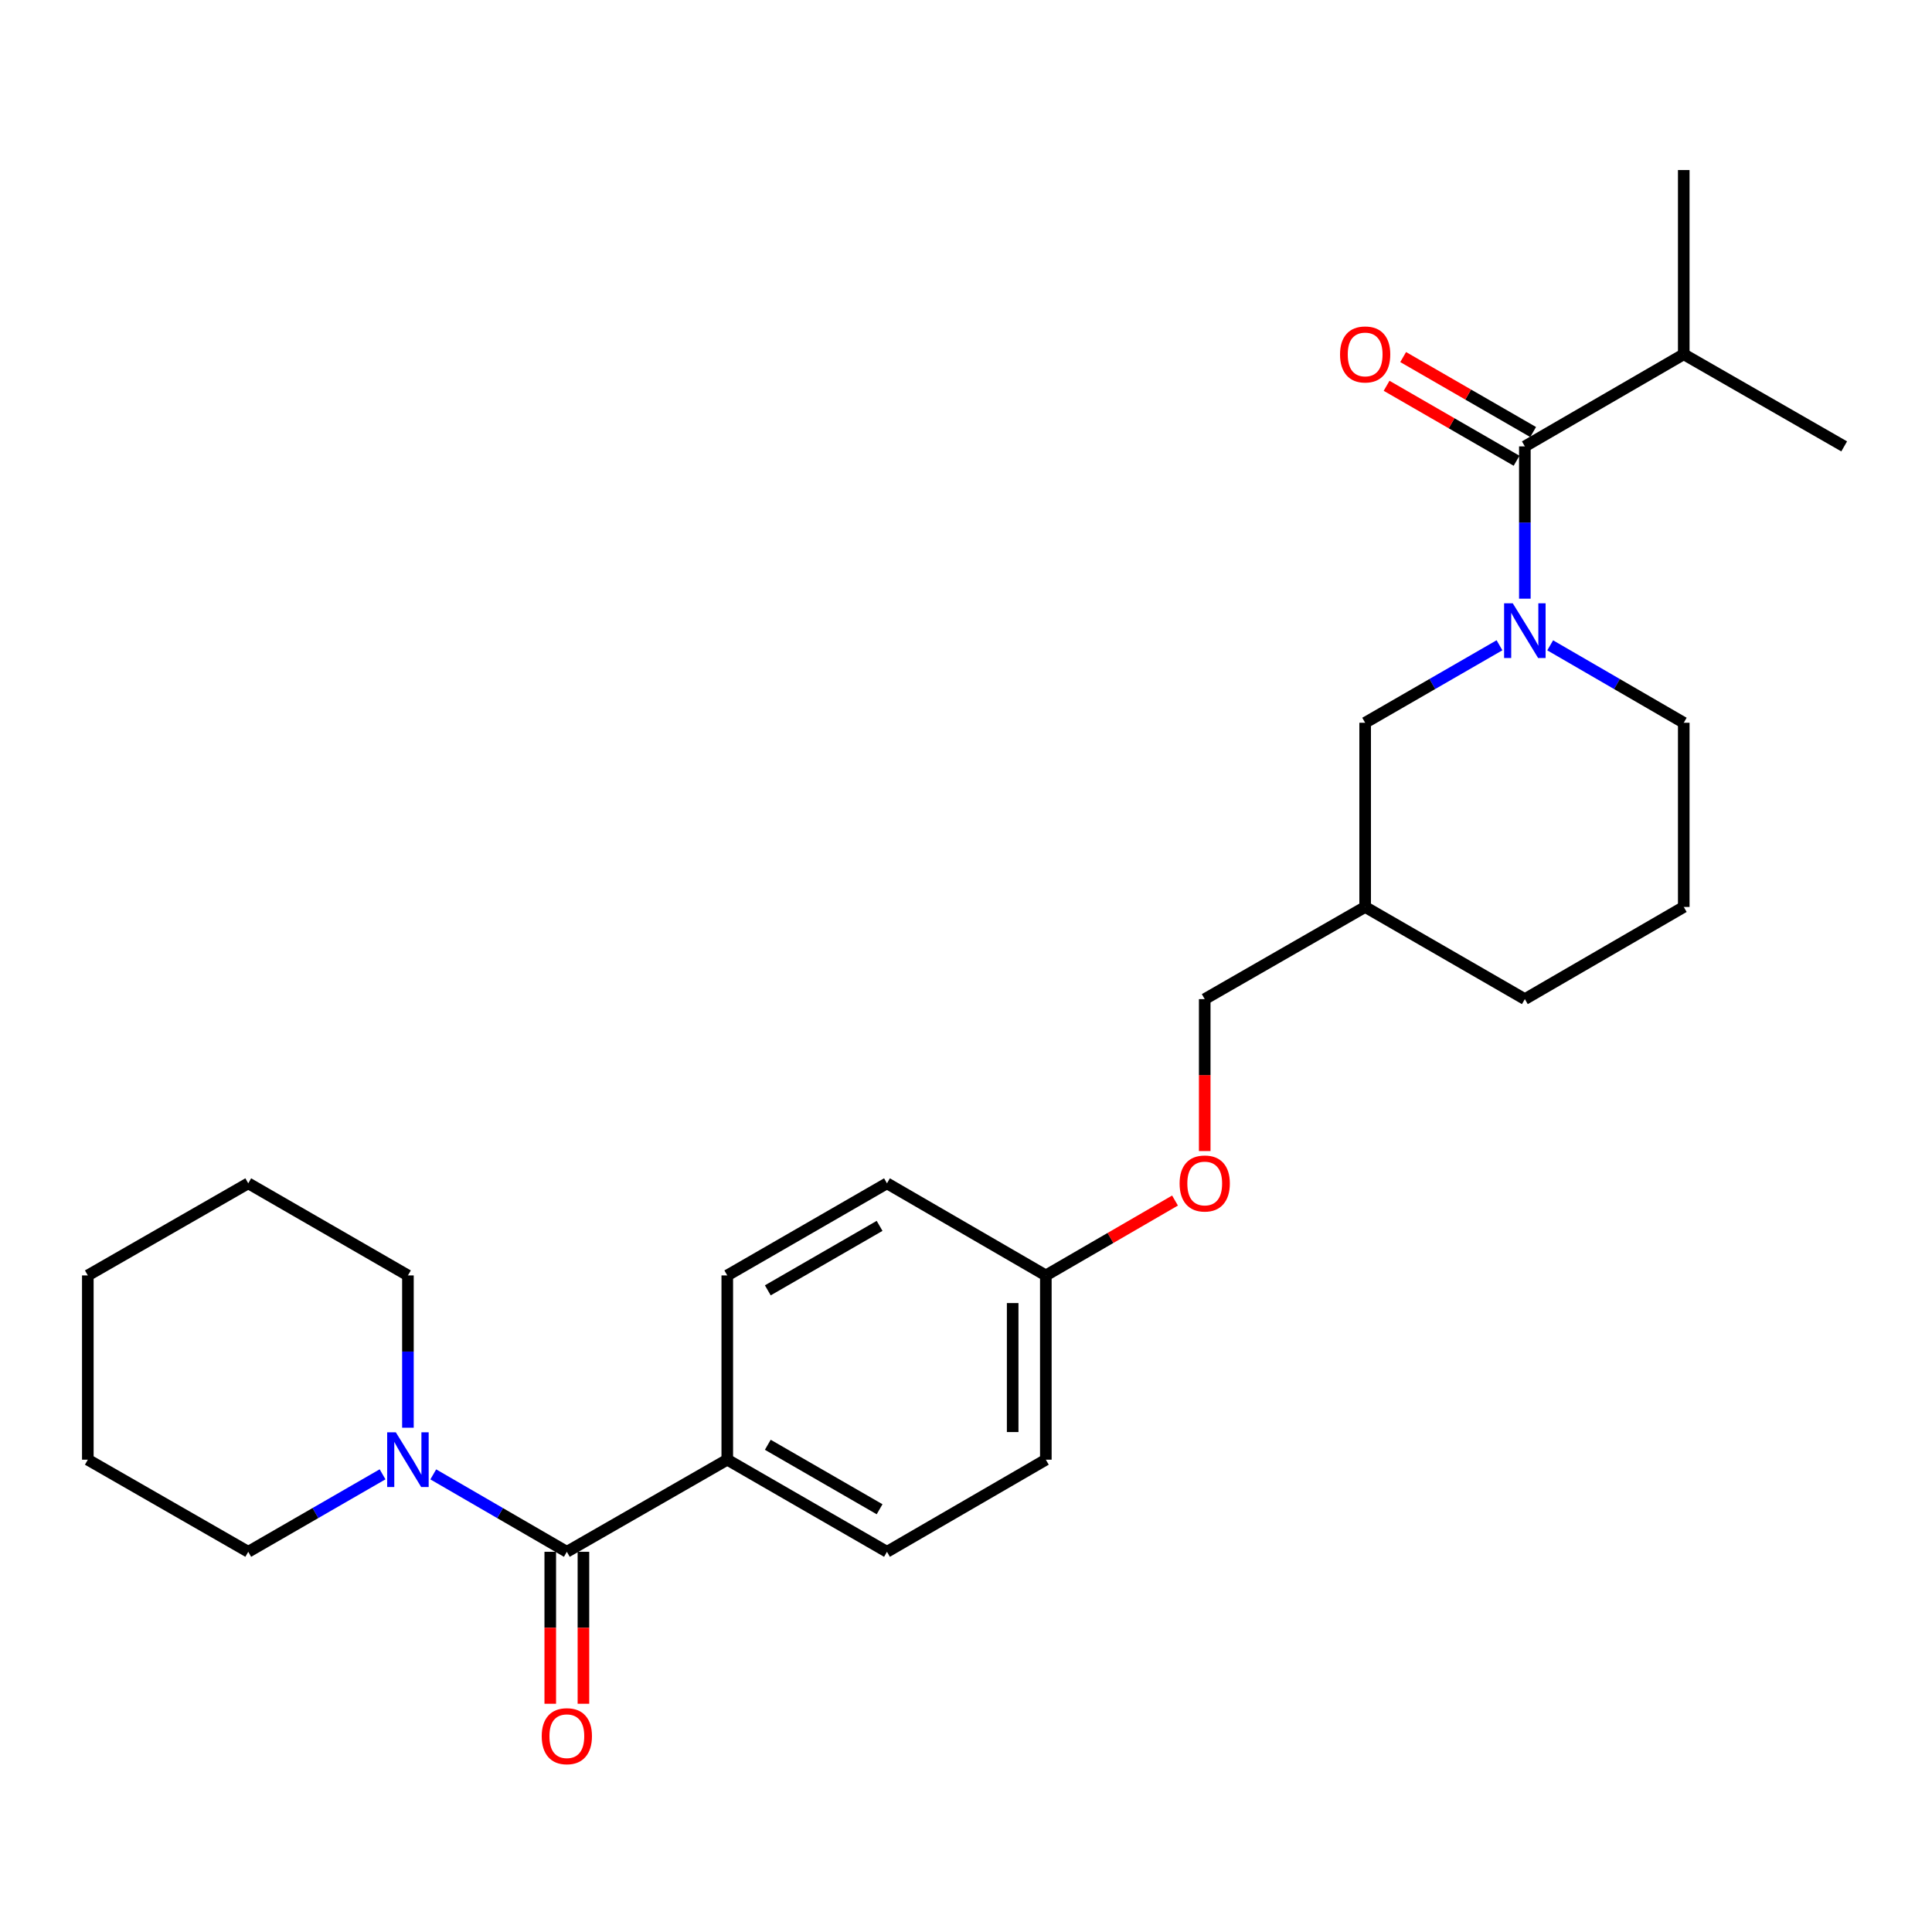 <?xml version='1.0' encoding='iso-8859-1'?>
<svg version='1.1' baseProfile='full'
              xmlns='http://www.w3.org/2000/svg'
                      xmlns:rdkit='http://www.rdkit.org/xml'
                      xmlns:xlink='http://www.w3.org/1999/xlink'
                  xml:space='preserve'
width='1000px' height='1000px' viewBox='0 0 1000 1000'>
<!-- END OF HEADER -->
<rect style='opacity:1.0;fill:#FFFFFF;stroke:none' width='1000' height='1000' x='0' y='0'> </rect>
<path class='bond-0' d='M 789.259,309.877 L 789.259,270.464' style='fill:none;fill-rule:evenodd;stroke:#0000FF;stroke-width:6px;stroke-linecap:butt;stroke-linejoin:miter;stroke-opacity:1' />
<path class='bond-0' d='M 789.259,270.464 L 789.259,231.051' style='fill:none;fill-rule:evenodd;stroke:#000000;stroke-width:6px;stroke-linecap:butt;stroke-linejoin:miter;stroke-opacity:1' />
<path class='bond-3' d='M 776.133,333.992 L 741.367,354.044' style='fill:none;fill-rule:evenodd;stroke:#0000FF;stroke-width:6px;stroke-linecap:butt;stroke-linejoin:miter;stroke-opacity:1' />
<path class='bond-3' d='M 741.367,354.044 L 706.601,374.097' style='fill:none;fill-rule:evenodd;stroke:#000000;stroke-width:6px;stroke-linecap:butt;stroke-linejoin:miter;stroke-opacity:1' />
<path class='bond-13' d='M 802.375,334.024 L 836.941,354.061' style='fill:none;fill-rule:evenodd;stroke:#0000FF;stroke-width:6px;stroke-linecap:butt;stroke-linejoin:miter;stroke-opacity:1' />
<path class='bond-13' d='M 836.941,354.061 L 871.506,374.097' style='fill:none;fill-rule:evenodd;stroke:#000000;stroke-width:6px;stroke-linecap:butt;stroke-linejoin:miter;stroke-opacity:1' />
<path class='bond-5' d='M 793.547,223.615 L 759.911,204.215' style='fill:none;fill-rule:evenodd;stroke:#000000;stroke-width:6px;stroke-linecap:butt;stroke-linejoin:miter;stroke-opacity:1' />
<path class='bond-5' d='M 759.911,204.215 L 726.275,184.814' style='fill:none;fill-rule:evenodd;stroke:#FF0000;stroke-width:6px;stroke-linecap:butt;stroke-linejoin:miter;stroke-opacity:1' />
<path class='bond-5' d='M 784.97,238.486 L 751.334,219.085' style='fill:none;fill-rule:evenodd;stroke:#000000;stroke-width:6px;stroke-linecap:butt;stroke-linejoin:miter;stroke-opacity:1' />
<path class='bond-5' d='M 751.334,219.085 L 717.698,199.684' style='fill:none;fill-rule:evenodd;stroke:#FF0000;stroke-width:6px;stroke-linecap:butt;stroke-linejoin:miter;stroke-opacity:1' />
<path class='bond-8' d='M 789.259,231.051 L 871.506,183.375' style='fill:none;fill-rule:evenodd;stroke:#000000;stroke-width:6px;stroke-linecap:butt;stroke-linejoin:miter;stroke-opacity:1' />
<path class='bond-1' d='M 293.399,803.207 L 376.438,755.531' style='fill:none;fill-rule:evenodd;stroke:#000000;stroke-width:6px;stroke-linecap:butt;stroke-linejoin:miter;stroke-opacity:1' />
<path class='bond-2' d='M 293.399,803.207 L 258.829,783.17' style='fill:none;fill-rule:evenodd;stroke:#000000;stroke-width:6px;stroke-linecap:butt;stroke-linejoin:miter;stroke-opacity:1' />
<path class='bond-2' d='M 258.829,783.17 L 224.259,763.134' style='fill:none;fill-rule:evenodd;stroke:#0000FF;stroke-width:6px;stroke-linecap:butt;stroke-linejoin:miter;stroke-opacity:1' />
<path class='bond-6' d='M 284.815,803.207 L 284.815,842.535' style='fill:none;fill-rule:evenodd;stroke:#000000;stroke-width:6px;stroke-linecap:butt;stroke-linejoin:miter;stroke-opacity:1' />
<path class='bond-6' d='M 284.815,842.535 L 284.815,881.864' style='fill:none;fill-rule:evenodd;stroke:#FF0000;stroke-width:6px;stroke-linecap:butt;stroke-linejoin:miter;stroke-opacity:1' />
<path class='bond-6' d='M 301.982,803.207 L 301.982,842.535' style='fill:none;fill-rule:evenodd;stroke:#000000;stroke-width:6px;stroke-linecap:butt;stroke-linejoin:miter;stroke-opacity:1' />
<path class='bond-6' d='M 301.982,842.535 L 301.982,881.864' style='fill:none;fill-rule:evenodd;stroke:#FF0000;stroke-width:6px;stroke-linecap:butt;stroke-linejoin:miter;stroke-opacity:1' />
<path class='bond-17' d='M 198.016,763.103 L 163.255,783.155' style='fill:none;fill-rule:evenodd;stroke:#0000FF;stroke-width:6px;stroke-linecap:butt;stroke-linejoin:miter;stroke-opacity:1' />
<path class='bond-17' d='M 163.255,783.155 L 128.494,803.207' style='fill:none;fill-rule:evenodd;stroke:#000000;stroke-width:6px;stroke-linecap:butt;stroke-linejoin:miter;stroke-opacity:1' />
<path class='bond-18' d='M 211.142,738.987 L 211.142,699.574' style='fill:none;fill-rule:evenodd;stroke:#0000FF;stroke-width:6px;stroke-linecap:butt;stroke-linejoin:miter;stroke-opacity:1' />
<path class='bond-18' d='M 211.142,699.574 L 211.142,660.161' style='fill:none;fill-rule:evenodd;stroke:#000000;stroke-width:6px;stroke-linecap:butt;stroke-linejoin:miter;stroke-opacity:1' />
<path class='bond-7' d='M 706.601,374.097 L 706.601,469.439' style='fill:none;fill-rule:evenodd;stroke:#000000;stroke-width:6px;stroke-linecap:butt;stroke-linejoin:miter;stroke-opacity:1' />
<path class='bond-4' d='M 376.438,755.531 L 459.096,803.207' style='fill:none;fill-rule:evenodd;stroke:#000000;stroke-width:6px;stroke-linecap:butt;stroke-linejoin:miter;stroke-opacity:1' />
<path class='bond-4' d='M 397.414,747.812 L 455.274,781.185' style='fill:none;fill-rule:evenodd;stroke:#000000;stroke-width:6px;stroke-linecap:butt;stroke-linejoin:miter;stroke-opacity:1' />
<path class='bond-27' d='M 376.438,755.531 L 376.438,660.161' style='fill:none;fill-rule:evenodd;stroke:#000000;stroke-width:6px;stroke-linecap:butt;stroke-linejoin:miter;stroke-opacity:1' />
<path class='bond-14' d='M 706.601,469.439 L 623.562,517.143' style='fill:none;fill-rule:evenodd;stroke:#000000;stroke-width:6px;stroke-linecap:butt;stroke-linejoin:miter;stroke-opacity:1' />
<path class='bond-26' d='M 706.601,469.439 L 789.259,517.143' style='fill:none;fill-rule:evenodd;stroke:#000000;stroke-width:6px;stroke-linecap:butt;stroke-linejoin:miter;stroke-opacity:1' />
<path class='bond-21' d='M 871.506,183.375 L 871.506,88.014' style='fill:none;fill-rule:evenodd;stroke:#000000;stroke-width:6px;stroke-linecap:butt;stroke-linejoin:miter;stroke-opacity:1' />
<path class='bond-22' d='M 871.506,183.375 L 954.545,231.051' style='fill:none;fill-rule:evenodd;stroke:#000000;stroke-width:6px;stroke-linecap:butt;stroke-linejoin:miter;stroke-opacity:1' />
<path class='bond-9' d='M 376.438,660.161 L 459.096,612.485' style='fill:none;fill-rule:evenodd;stroke:#000000;stroke-width:6px;stroke-linecap:butt;stroke-linejoin:miter;stroke-opacity:1' />
<path class='bond-9' d='M 397.414,667.88 L 455.274,634.507' style='fill:none;fill-rule:evenodd;stroke:#000000;stroke-width:6px;stroke-linecap:butt;stroke-linejoin:miter;stroke-opacity:1' />
<path class='bond-10' d='M 459.096,803.207 L 541.324,755.531' style='fill:none;fill-rule:evenodd;stroke:#000000;stroke-width:6px;stroke-linecap:butt;stroke-linejoin:miter;stroke-opacity:1' />
<path class='bond-11' d='M 623.562,595.781 L 623.562,556.462' style='fill:none;fill-rule:evenodd;stroke:#FF0000;stroke-width:6px;stroke-linecap:butt;stroke-linejoin:miter;stroke-opacity:1' />
<path class='bond-11' d='M 623.562,556.462 L 623.562,517.143' style='fill:none;fill-rule:evenodd;stroke:#000000;stroke-width:6px;stroke-linecap:butt;stroke-linejoin:miter;stroke-opacity:1' />
<path class='bond-12' d='M 608.186,621.399 L 574.755,640.78' style='fill:none;fill-rule:evenodd;stroke:#FF0000;stroke-width:6px;stroke-linecap:butt;stroke-linejoin:miter;stroke-opacity:1' />
<path class='bond-12' d='M 574.755,640.78 L 541.324,660.161' style='fill:none;fill-rule:evenodd;stroke:#000000;stroke-width:6px;stroke-linecap:butt;stroke-linejoin:miter;stroke-opacity:1' />
<path class='bond-15' d='M 541.324,660.161 L 459.096,612.485' style='fill:none;fill-rule:evenodd;stroke:#000000;stroke-width:6px;stroke-linecap:butt;stroke-linejoin:miter;stroke-opacity:1' />
<path class='bond-16' d='M 541.324,660.161 L 541.324,755.531' style='fill:none;fill-rule:evenodd;stroke:#000000;stroke-width:6px;stroke-linecap:butt;stroke-linejoin:miter;stroke-opacity:1' />
<path class='bond-16' d='M 524.157,674.466 L 524.157,741.226' style='fill:none;fill-rule:evenodd;stroke:#000000;stroke-width:6px;stroke-linecap:butt;stroke-linejoin:miter;stroke-opacity:1' />
<path class='bond-19' d='M 871.506,374.097 L 871.506,469.439' style='fill:none;fill-rule:evenodd;stroke:#000000;stroke-width:6px;stroke-linecap:butt;stroke-linejoin:miter;stroke-opacity:1' />
<path class='bond-23' d='M 128.494,803.207 L 45.455,755.531' style='fill:none;fill-rule:evenodd;stroke:#000000;stroke-width:6px;stroke-linecap:butt;stroke-linejoin:miter;stroke-opacity:1' />
<path class='bond-24' d='M 211.142,660.161 L 128.494,612.485' style='fill:none;fill-rule:evenodd;stroke:#000000;stroke-width:6px;stroke-linecap:butt;stroke-linejoin:miter;stroke-opacity:1' />
<path class='bond-20' d='M 871.506,469.439 L 789.259,517.143' style='fill:none;fill-rule:evenodd;stroke:#000000;stroke-width:6px;stroke-linecap:butt;stroke-linejoin:miter;stroke-opacity:1' />
<path class='bond-28' d='M 45.455,755.531 L 45.455,660.161' style='fill:none;fill-rule:evenodd;stroke:#000000;stroke-width:6px;stroke-linecap:butt;stroke-linejoin:miter;stroke-opacity:1' />
<path class='bond-25' d='M 128.494,612.485 L 45.455,660.161' style='fill:none;fill-rule:evenodd;stroke:#000000;stroke-width:6px;stroke-linecap:butt;stroke-linejoin:miter;stroke-opacity:1' />
<path  class='atom-0' d='M 782.999 312.261
L 792.279 327.261
Q 793.199 328.741, 794.679 331.421
Q 796.159 334.101, 796.239 334.261
L 796.239 312.261
L 799.999 312.261
L 799.999 340.581
L 796.119 340.581
L 786.159 324.181
Q 784.999 322.261, 783.759 320.061
Q 782.559 317.861, 782.199 317.181
L 782.199 340.581
L 778.519 340.581
L 778.519 312.261
L 782.999 312.261
' fill='#0000FF'/>
<path  class='atom-3' d='M 204.882 741.371
L 214.162 756.371
Q 215.082 757.851, 216.562 760.531
Q 218.042 763.211, 218.122 763.371
L 218.122 741.371
L 221.882 741.371
L 221.882 769.691
L 218.002 769.691
L 208.042 753.291
Q 206.882 751.371, 205.642 749.171
Q 204.442 746.971, 204.082 746.291
L 204.082 769.691
L 200.402 769.691
L 200.402 741.371
L 204.882 741.371
' fill='#0000FF'/>
<path  class='atom-6' d='M 693.601 183.455
Q 693.601 176.655, 696.961 172.855
Q 700.321 169.055, 706.601 169.055
Q 712.881 169.055, 716.241 172.855
Q 719.601 176.655, 719.601 183.455
Q 719.601 190.335, 716.201 194.255
Q 712.801 198.135, 706.601 198.135
Q 700.361 198.135, 696.961 194.255
Q 693.601 190.375, 693.601 183.455
M 706.601 194.935
Q 710.921 194.935, 713.241 192.055
Q 715.601 189.135, 715.601 183.455
Q 715.601 177.895, 713.241 175.095
Q 710.921 172.255, 706.601 172.255
Q 702.281 172.255, 699.921 175.055
Q 697.601 177.855, 697.601 183.455
Q 697.601 189.175, 699.921 192.055
Q 702.281 194.935, 706.601 194.935
' fill='#FF0000'/>
<path  class='atom-7' d='M 280.399 898.648
Q 280.399 891.848, 283.759 888.048
Q 287.119 884.248, 293.399 884.248
Q 299.679 884.248, 303.039 888.048
Q 306.399 891.848, 306.399 898.648
Q 306.399 905.528, 302.999 909.448
Q 299.599 913.328, 293.399 913.328
Q 287.159 913.328, 283.759 909.448
Q 280.399 905.568, 280.399 898.648
M 293.399 910.128
Q 297.719 910.128, 300.039 907.248
Q 302.399 904.328, 302.399 898.648
Q 302.399 893.088, 300.039 890.288
Q 297.719 887.448, 293.399 887.448
Q 289.079 887.448, 286.719 890.248
Q 284.399 893.048, 284.399 898.648
Q 284.399 904.368, 286.719 907.248
Q 289.079 910.128, 293.399 910.128
' fill='#FF0000'/>
<path  class='atom-12' d='M 610.562 612.565
Q 610.562 605.765, 613.922 601.965
Q 617.282 598.165, 623.562 598.165
Q 629.842 598.165, 633.202 601.965
Q 636.562 605.765, 636.562 612.565
Q 636.562 619.445, 633.162 623.365
Q 629.762 627.245, 623.562 627.245
Q 617.322 627.245, 613.922 623.365
Q 610.562 619.485, 610.562 612.565
M 623.562 624.045
Q 627.882 624.045, 630.202 621.165
Q 632.562 618.245, 632.562 612.565
Q 632.562 607.005, 630.202 604.205
Q 627.882 601.365, 623.562 601.365
Q 619.242 601.365, 616.882 604.165
Q 614.562 606.965, 614.562 612.565
Q 614.562 618.285, 616.882 621.165
Q 619.242 624.045, 623.562 624.045
' fill='#FF0000'/>
</svg>
